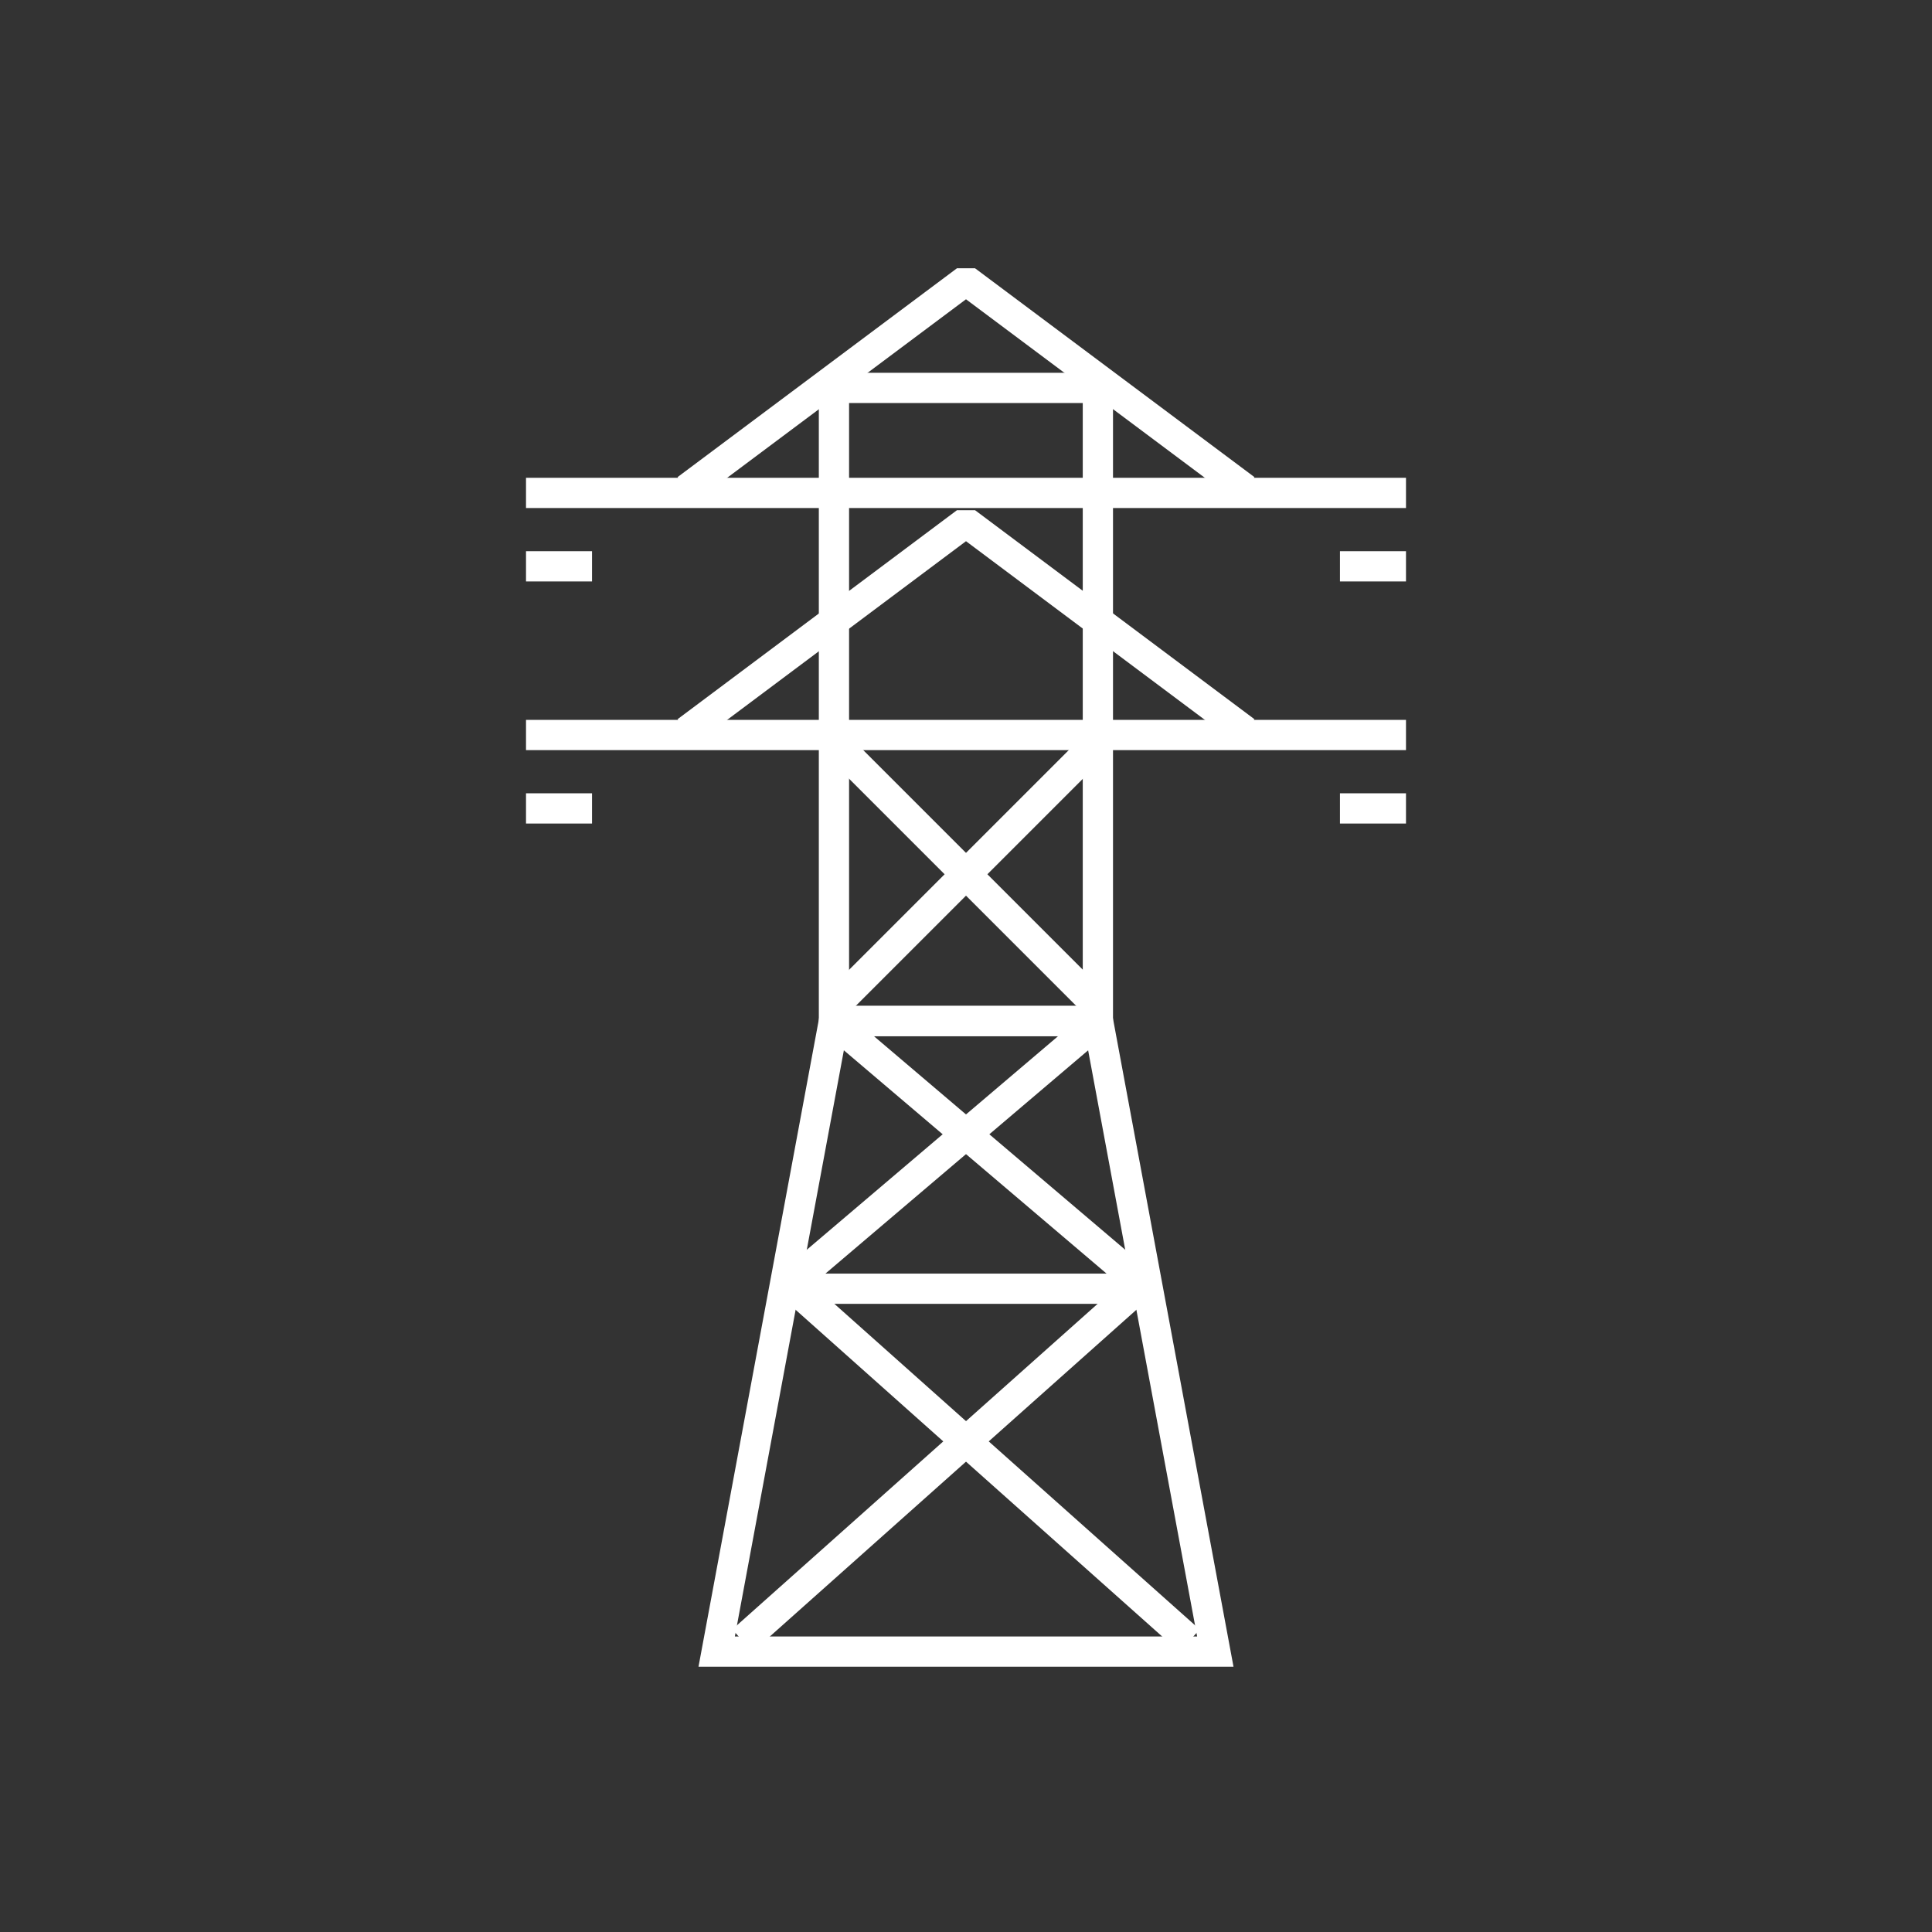 <?xml version="1.0" encoding="UTF-8"?>
<svg xmlns="http://www.w3.org/2000/svg" id="ICONES_CARRE_BLANC" data-name="ICONES CARRE BLANC" width="115" height="115" viewBox="0 0 115 115">
  <rect x="0" y="0" width="115" height="115" fill="#333333" stroke="none"/>
  <defs>
    <style>
      .cls-1 {
        stroke-miterlimit: 10;
      }

      .cls-1, .cls-2 {
        fill: none;
        stroke: #fff;
        stroke-width: 1.8px;
      }

      .cls-2 {
        stroke-linejoin: bevel;
      }
    </style>
  </defs>
  <g id="DISTRIBUTION_ELECTRIQUE" data-name="DISTRIBUTION ELECTRIQUE">
    <rect class="cls-1" x="49.64" y="23.09" width="15.71" height="37.69"></rect>
    <polygon class="cls-1" points="65.36 60.77 49.64 60.77 42.66 98.31 72.34 98.31 65.36 60.77"></polygon>
    <line class="cls-1" x1="83.69" y1="43.75" x2="31.31" y2="43.75"></line>
    <g>
      <line class="cls-1" x1="31.31" y1="33.71" x2="35.24" y2="33.71"></line>
      <line class="cls-1" x1="79.76" y1="33.71" x2="83.69" y2="33.71"></line>
    </g>
    <polyline class="cls-2" points="40.87 43.53 57.5 31.09 74.13 43.53"></polyline>
    <line class="cls-1" x1="83.69" y1="29.34" x2="31.31" y2="29.34"></line>
    <g>
      <line class="cls-1" x1="31.31" y1="48.12" x2="35.24" y2="48.12"></line>
      <line class="cls-1" x1="79.76" y1="48.12" x2="83.69" y2="48.12"></line>
    </g>
    <polyline class="cls-2" points="40.87 29.12 57.5 16.69 74.13 29.12"></polyline>
    <g>
      <line class="cls-1" x1="50.08" y1="44.62" x2="64.92" y2="59.46"></line>
      <line class="cls-1" x1="64.92" y1="44.62" x2="50.08" y2="59.46"></line>
    </g>
    <g>
      <line class="cls-1" x1="50.08" y1="61.21" x2="67.54" y2="76.05"></line>
      <line class="cls-1" x1="64.92" y1="61.21" x2="47.46" y2="76.05"></line>
    </g>
    <g>
      <line class="cls-1" x1="46.81" y1="76.27" x2="70.81" y2="97.66"></line>
      <line class="cls-1" x1="68.19" y1="76.27" x2="44.19" y2="97.66"></line>
    </g>
    <line class="cls-1" x1="47.12" y1="76.71" x2="68.51" y2="76.71"></line>
  </g>
</svg>
